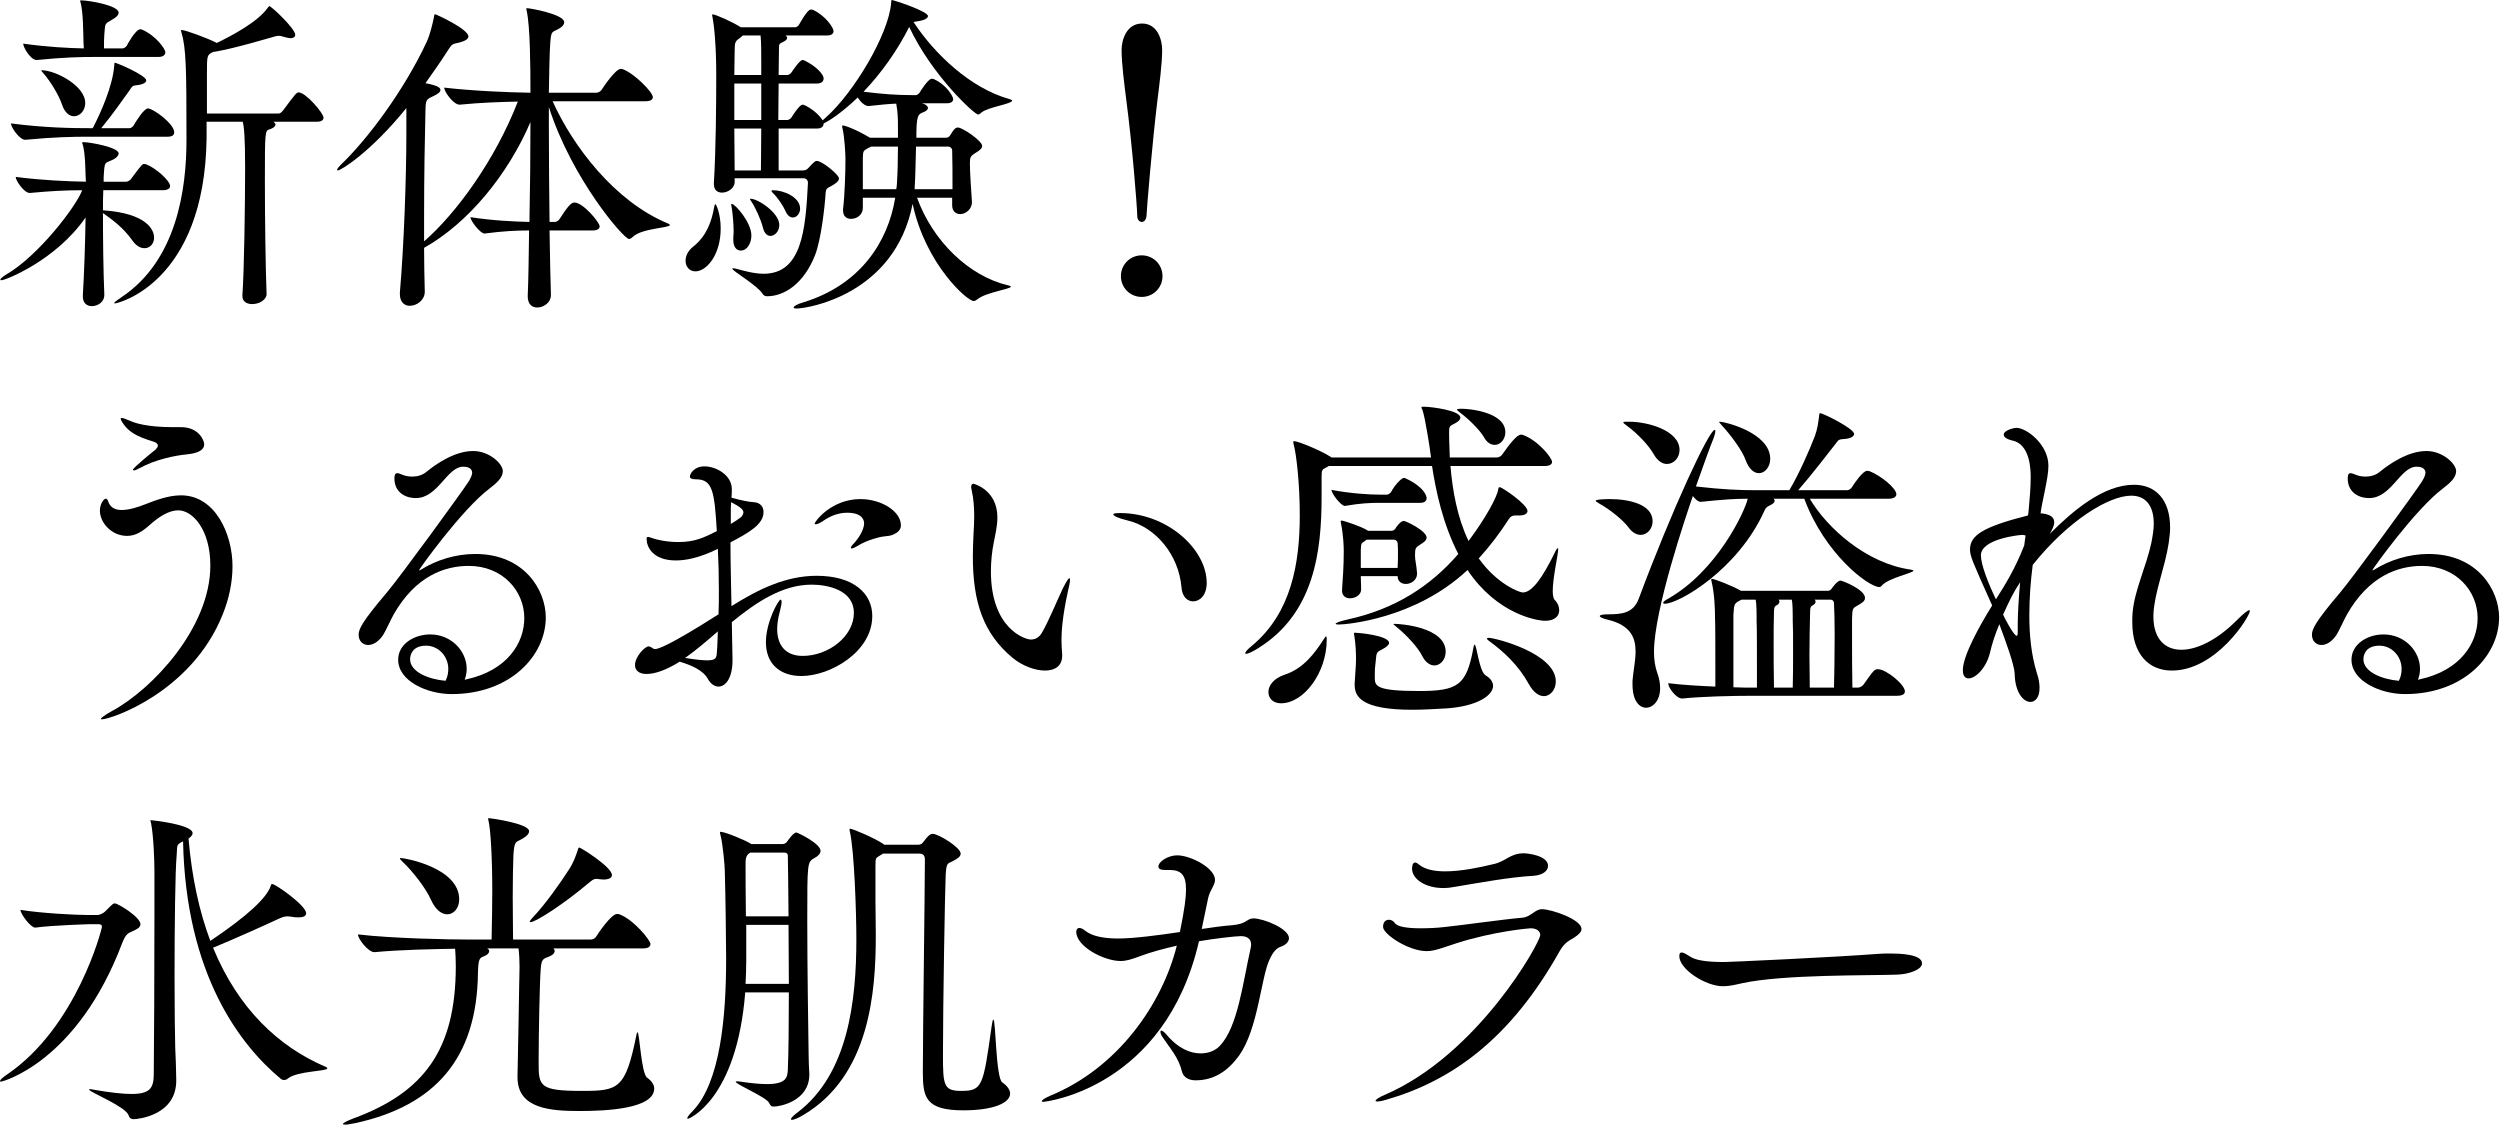 <svg width="418" height="189" viewBox="0 0 418 189" fill="none" xmlns="http://www.w3.org/2000/svg">
<path d="M316.065 159.427C317.376 159.427 321.366 159.484 321.366 161.08C321.366 162.106 319.2 162.904 317.148 162.961C312.417 163.132 298.167 162.904 291.327 164.386C290.073 164.671 289.104 164.899 288.078 164.899C285.171 164.899 280.782 162.049 280.782 159.883C280.782 159.427 280.896 159.256 281.181 159.256C281.523 159.256 282.15 159.655 282.777 160.054C283.917 160.738 286.482 160.852 288.249 160.852C289.161 160.852 306.603 160.054 314.07 159.484C314.64 159.427 315.324 159.427 316.065 159.427Z" fill="black"/>
<path d="M254.79 142.669C255.303 142.669 258.837 143.011 258.837 144.778C258.837 145.576 257.982 146.317 256.443 146.431C252.339 146.659 247.551 147.571 243.048 148.312C242.478 148.426 241.908 148.483 241.338 148.483C238.26 148.483 236.094 146.944 236.094 145.234C236.094 145.177 236.094 144.208 236.607 144.208C236.835 144.208 237.12 144.436 237.405 144.664C238.374 145.405 239.913 145.69 241.623 145.69C244.245 145.69 247.323 145.063 249.66 144.493C251.826 144.037 252.453 142.669 254.79 142.669ZM257.811 152.017C259.407 152.017 264.423 153.727 264.423 155.323C264.423 155.779 264.024 156.235 263.226 156.748C262.314 157.318 261.63 157.546 260.775 159.028C252.51 173.791 242.649 180.745 231.762 183.88C231.021 184.108 230.565 184.165 230.28 184.165C230.052 184.165 229.995 184.108 229.995 184.051C229.995 183.88 230.508 183.481 231.477 183.082C247.152 176.356 257.526 157.546 257.526 156.349C257.526 155.665 256.899 155.209 255.93 155.209C255.645 155.209 249.717 155.722 243.504 157.717C241.167 158.458 239.913 159.028 238.545 159.028C235.467 159.028 231.249 156.178 231.249 154.981C231.249 154.126 231.705 153.784 232.218 153.784C232.56 153.784 232.959 153.955 233.187 154.297C233.586 154.981 235.41 155.209 237.519 155.209C238.83 155.209 240.312 155.152 241.68 154.981C244.017 154.753 251.712 153.67 254.505 153.442C255.987 153.328 256.614 152.017 257.811 152.017Z" fill="black"/>
<path d="M209.589 153.556C211.242 153.556 215.517 155.266 215.517 156.862C215.517 157.489 214.89 158.059 214.149 158.287C213.123 158.629 212.61 159.712 212.211 160.567C210.843 163.588 210.33 172.024 207.195 176.47C205.371 178.978 203.091 180.631 199.899 180.631C198.759 180.631 197.847 180.118 197.619 179.149C197.049 176.755 195.567 175.216 194.37 173.392C194.085 172.993 194.028 172.708 194.028 172.48C194.028 172.366 194.085 172.309 194.142 172.309C194.313 172.309 194.598 172.48 194.997 172.936C196.992 175.33 199.044 176.128 200.754 176.128C202.122 176.128 203.262 175.615 203.946 174.874C206.967 171.739 207.822 164.215 209.076 158.686C209.133 158.401 209.19 158.173 209.19 157.945C209.19 156.976 208.506 156.52 207.48 156.52C206.511 156.52 202.749 156.976 200.469 157.375C194.826 181.828 174.933 184.222 174.477 184.222C174.249 184.222 174.192 184.165 174.192 184.108C174.192 183.937 174.705 183.595 175.617 183.196C186.96 178.522 194.313 167.863 196.764 158.116C194.541 158.629 192.375 159.199 190.437 159.94C189.183 160.396 188.328 160.681 187.359 160.681C184.623 160.681 179.949 158.287 179.949 155.779C179.949 155.38 180.177 155.152 180.462 155.152C180.747 155.152 181.089 155.323 181.431 155.608C182.628 156.577 184.68 156.919 186.96 156.919C189.582 156.919 193.857 156.349 197.277 155.836C198.075 151.96 198.303 150.022 198.303 148.711C198.303 146.26 197.448 145.462 195.567 145.462C195.396 145.462 195.225 145.462 195.054 145.462C194.94 145.462 194.883 145.462 194.769 145.462C194.028 145.462 193.686 145.234 193.686 144.892C193.686 144.037 195.339 143.011 196.821 143.011C199.044 143.011 203.148 145.12 203.148 147.115C203.148 148.027 202.293 148.825 202.008 150.136C201.723 151.561 201.324 153.385 200.925 155.323C202.806 155.038 204.516 154.81 205.998 154.696C208.62 154.468 208.392 153.556 209.589 153.556Z" fill="black"/>
<path d="M133.152 139.192C133.323 139.192 137.199 141.016 137.199 142.27C137.199 142.783 136.629 143.239 136.173 143.467C134.976 144.151 134.976 144.151 134.976 153.898C134.976 161.878 135.147 172.48 135.204 176.47C135.204 177.268 135.261 178.636 135.318 179.491V179.662C135.318 184.165 130.302 185.02 129.39 185.02C128.934 185.02 128.82 184.849 128.592 184.393C128.022 183.367 123.006 181.315 123.006 180.859C123.006 180.802 123.12 180.802 123.234 180.802C123.405 180.802 123.576 180.802 123.861 180.859C125.742 181.144 127.167 181.258 128.25 181.258C131.442 181.258 131.67 180.175 131.727 178.807C131.841 176.185 131.898 171.283 131.898 165.925H124.602C123.177 183.937 115.14 187.072 115.026 187.072C114.969 187.072 114.912 187.015 114.912 186.958C114.912 186.787 115.197 186.388 115.824 185.761C120.384 181.03 121.41 170.257 121.41 160.339C121.41 157.318 121.296 149.167 121.182 145.519C121.182 144.949 120.897 141.244 120.441 139.534C120.384 139.363 120.384 139.249 120.384 139.192C120.384 139.078 120.384 139.078 120.498 139.078C121.182 139.078 124.716 140.503 125.628 141.13H130.815C131.043 141.13 131.385 141.016 131.556 140.788C131.67 140.617 132.639 139.192 133.152 139.192ZM167.58 180.973C168.492 181.6 168.891 182.284 168.891 182.854C168.891 184.393 166.155 185.647 161.082 185.647C154.755 185.647 154.299 183.481 154.299 179.263C154.299 172.48 154.641 148.825 154.641 143.695C154.641 143.068 154.356 142.726 153.729 142.726H147.63C147.516 142.84 147.345 142.897 147.174 143.011C146.433 143.524 146.376 143.296 146.376 144.835V150.649C146.376 152.245 146.433 154.183 146.433 156.406C146.433 165.925 145.407 179.89 134.292 186.445C133.437 186.958 132.696 187.243 132.411 187.243C132.297 187.243 132.24 187.186 132.24 187.129C132.24 186.958 132.582 186.559 133.437 185.932C141.816 179.491 143.184 167.35 143.184 157.033C143.184 152.644 142.842 142.27 142.101 139.078C142.044 138.907 142.044 138.736 142.044 138.679C142.044 138.565 142.044 138.565 142.158 138.565C142.557 138.565 146.205 140.104 147.63 141.073L147.858 141.244H153.444C153.843 141.244 154.185 141.13 154.413 140.731C155.268 139.591 155.61 139.42 155.952 139.42C156.921 139.42 160.626 141.7 160.626 142.726C160.626 143.239 160.056 143.581 159.315 143.98C158.46 144.436 158.232 144.151 158.118 146.317C158.004 148.54 157.662 168.091 157.662 176.356C157.662 181.429 157.776 182.398 160.683 182.398C164.274 182.398 164.388 181.657 165.813 171.511C165.927 170.77 165.984 170.485 166.098 170.485C166.497 170.485 166.497 180.232 167.58 180.973ZM131.841 153.214C131.784 148.768 131.784 144.949 131.727 143.068C131.727 142.897 131.67 142.555 131.1 142.555H125.457L125.286 142.669C124.83 142.954 124.659 143.467 124.659 144.151C124.659 146.203 124.659 149.794 124.716 153.214H131.841ZM131.898 164.5C131.898 161.194 131.841 157.774 131.841 154.639H124.773V160.681C124.773 161.935 124.716 163.246 124.659 164.5H131.898Z" fill="black"/>
<path d="M103.569 152.872C105.906 153.727 108.756 157.204 108.756 157.831C108.756 158.23 108.471 158.572 107.502 158.572H92.511C92.682 158.686 92.739 158.857 92.739 159.028C92.739 159.37 92.34 159.769 91.656 159.997C90.744 160.339 90.516 160.453 90.402 162.106C90.231 164.329 90.06 172.993 90.06 177.553C90.06 181.6 90.117 182.398 97.299 182.398C103.398 182.398 104.595 182.113 106.419 172.993C106.476 172.708 106.533 172.594 106.59 172.594C106.932 172.594 107.217 179.491 108.186 180.175C108.984 180.745 109.383 181.372 109.383 181.999C109.383 185.419 101.289 185.761 96.9 185.761C91.941 185.761 86.526 185.362 86.526 180.118V179.947C86.64 173.563 86.754 169.402 86.811 164.557C86.811 163.702 86.868 162.676 86.868 161.65C86.868 160.567 86.811 159.484 86.697 158.572H81.453C81.681 158.686 81.795 158.857 81.795 159.028C81.795 159.313 81.51 159.655 81.054 159.826C80.256 160.168 79.971 160.054 79.914 162.676C79.743 177.097 72.618 184.849 59.565 187.756C58.653 187.927 58.083 188.041 57.741 188.041C57.456 188.041 57.342 187.984 57.342 187.927C57.342 187.756 58.026 187.414 59.052 187.015C70.851 182.683 76.209 175.558 76.209 161.536C76.209 160.51 76.152 159.37 76.095 158.629C72.447 158.686 66.861 158.8 62.643 159.199H62.586C61.56 159.199 59.85 156.976 59.85 156.235C65.721 156.919 75.069 157.09 78.375 157.09H82.194C82.251 154.411 82.308 151.333 82.308 148.939C82.308 143.353 82.023 138.622 81.681 137.254C81.624 137.083 81.624 136.969 81.624 136.855C81.624 136.798 81.624 136.798 81.681 136.798C82.137 136.798 88.464 137.71 88.464 138.964C88.464 139.363 88.122 139.762 87.552 140.104C86.241 140.959 86.013 140.332 85.842 143.011C85.785 144.493 85.728 147.172 85.728 149.908C85.728 152.644 85.785 155.38 85.785 157.09H98.781C99.18 157.09 99.522 156.862 99.693 156.577C100.035 156.007 102.201 152.815 103.17 152.815C103.341 152.815 103.455 152.815 103.569 152.872ZM67.032 143.467C67.773 143.467 76.779 145.12 76.779 150.364C76.779 151.846 75.867 152.872 74.784 152.872C73.872 152.872 72.846 152.188 72.048 150.421C71.25 148.597 69.027 145.69 67.374 144.151C67.032 143.809 66.861 143.638 66.861 143.524C66.861 143.467 66.918 143.467 67.032 143.467ZM96.843 141.7C97.071 141.7 102.315 144.949 102.315 146.317C102.315 146.773 101.802 147.058 100.89 147.058C100.662 147.058 100.434 147.001 100.206 147.001C100.035 147.001 99.921 146.944 99.807 146.944C99.18 146.944 98.952 147.229 98.439 147.628C94.392 151.048 89.604 154.183 88.692 154.183C88.635 154.183 88.578 154.183 88.578 154.126C88.578 154.012 88.749 153.727 89.148 153.328C91.143 151.219 93.708 147.628 95.19 145.291C95.931 144.151 96.273 143.068 96.558 142.27C96.672 141.871 96.729 141.7 96.843 141.7Z" fill="black"/>
<path d="M19.209 151.048C19.722 151.048 23.484 153.328 23.484 154.525C23.484 155.095 22.857 155.38 22.116 155.722C21.489 156.007 21.033 156.121 20.463 157.603C12.882 177.724 0.285 180.859 0.171 180.859C0.057 180.859 0 180.802 0 180.745C0 180.574 0.399 180.175 1.254 179.605C12.825 171.682 17.043 155.38 17.043 154.924C17.043 154.639 16.815 154.525 16.473 154.525H14.991C14.991 154.525 8.835 154.696 5.928 155.095H5.871C5.13 155.095 3.42 152.815 3.42 152.131C6.954 152.701 12.654 152.986 14.535 152.986H16.359C16.644 152.986 17.271 152.701 17.556 152.416C18.924 151.048 18.924 151.048 19.209 151.048ZM54.264 178.294C54.606 178.408 54.72 178.522 54.72 178.636C54.72 179.149 49.704 179.035 48.108 180.346C47.937 180.517 47.709 180.574 47.481 180.574C47.31 180.574 47.082 180.517 46.911 180.346C40.185 174.76 31.065 162.961 30.609 140.674C29.355 141.301 29.697 141.301 29.526 143.182C29.298 145.633 29.184 154.981 29.184 163.132C29.184 168.433 29.241 173.221 29.298 175.159C29.355 176.185 29.469 179.32 29.469 180.574V180.688C29.469 186.502 23.028 187.129 22.344 187.129C22.002 187.129 21.66 187.015 21.489 186.445C20.919 184.963 14.877 182.569 14.877 182.17C14.877 182.17 14.934 182.113 15.048 182.113C15.162 182.113 15.333 182.113 15.504 182.17C18.411 182.683 20.52 182.911 22.002 182.911C25.023 182.911 25.65 181.942 25.707 179.833C25.764 175.672 25.821 161.707 25.821 152.815V145.747C25.821 143.581 25.65 139.591 25.251 137.596C25.194 137.368 25.137 137.254 25.137 137.197C25.137 137.14 25.194 137.14 25.194 137.14C25.593 137.14 32.205 137.881 32.205 139.306C32.205 139.591 31.977 139.876 31.521 140.218C32.091 146.83 33.345 152.473 35.169 157.318C41.439 153.1 44.574 150.136 45.258 148.141C45.315 147.913 45.372 147.799 45.486 147.799C46.056 147.799 51.186 151.39 51.186 152.701C51.186 153.157 50.73 153.385 49.932 153.385C49.647 153.385 49.362 153.385 49.077 153.328C48.678 153.271 48.393 153.214 48.051 153.214C47.652 153.214 47.253 153.328 46.74 153.556C44.175 154.753 39.102 157.033 35.625 158.458C39.843 168.718 46.626 174.988 54.264 178.294Z" fill="black"/>
<path d="M406.05 92.624C414.315 92.624 417.849 98.723 417.849 103.226C417.849 109.667 411.864 116.051 402.117 116.051C398.013 116.051 393.168 113.885 393.168 110.294C393.168 107.729 395.79 106.076 398.526 106.076C402.06 106.076 404.625 108.869 404.625 111.833C404.625 112.46 404.511 113.03 404.283 113.657C404.34 113.657 404.454 113.6 404.511 113.6C411.465 112.118 414.258 107.444 414.258 103.34C414.258 98.837 410.667 94.619 404.967 94.619C400.92 94.619 396.075 96.329 392.427 102.713C391.914 103.625 391.002 105.677 390.603 106.247C389.805 107.387 388.893 107.843 388.152 107.843C387.24 107.843 386.556 107.159 386.556 106.133C386.556 105.221 387.069 104.024 391.23 99.122C393.51 96.443 403.998 82.022 404.967 80.483C405.309 79.913 405.537 79.4 405.537 79.058C405.537 78.773 405.423 78.032 404.055 78.032C401.319 78.032 399.837 83.276 396.132 83.276C394.08 83.276 392.541 82.079 392.541 80.027C392.541 79.571 392.598 79.115 392.997 79.115C393.282 79.115 393.624 79.286 394.08 79.457C394.593 79.628 395.049 79.685 395.562 79.685C396.36 79.685 397.215 79.457 397.899 78.887C399.438 77.633 402.573 75.41 405.708 75.41C408.387 75.41 410.667 77.519 410.667 78.773C410.667 79.856 409.641 80.768 408.444 81.68C403.827 85.157 396.645 95.189 396.645 95.36C396.645 95.36 396.645 95.36 396.702 95.36C396.759 95.36 396.816 95.36 396.987 95.246C399.609 93.593 402.858 92.624 406.05 92.624ZM401.091 113.828C401.433 113.144 401.547 112.517 401.547 111.833C401.547 109.724 399.894 107.957 397.842 107.957C395.448 107.957 395.163 109.61 395.163 110.237C395.163 112.346 398.298 113.6 401.091 113.828Z" fill="black"/>
<path d="M376.182 102.143C376.182 103.055 370.596 112.118 363.129 112.118C359.367 112.118 356.517 109.496 356.517 104.024C356.517 103.511 356.517 102.941 356.574 102.371C356.916 98.609 358.854 94.733 359.709 90.743C359.937 89.546 360.108 88.52 360.108 87.551C360.108 84.53 358.74 82.877 356.346 82.877C352.584 82.877 345.801 87.038 339.873 94.448C339.531 97.07 339.303 99.977 339.303 102.941C339.303 106.247 339.645 109.553 340.557 112.517C340.899 113.486 341.013 114.341 341.013 115.025C341.013 116.564 340.329 117.362 339.474 117.362C338.334 117.362 336.909 115.823 336.852 112.631C336.795 111.149 335.37 107.273 334.287 104.366C333.603 106.019 333.09 107.558 332.748 109.04C332.121 111.719 330.297 113.429 329.157 113.429C328.587 113.429 328.188 113.03 328.188 112.061C328.188 109.61 331.038 104.537 333.09 101.231C329.784 93.878 329.385 92.966 329.385 91.883C329.385 89.546 331.437 88.121 339.075 86.183C339.132 85.841 339.189 85.556 339.189 85.328C339.36 83.504 339.531 81.566 339.531 79.799C339.531 78.602 339.474 74.213 336.396 73.643C335.484 73.415 335.028 73.073 335.028 72.674C335.028 71.933 336.738 71.534 337.137 71.534C338.847 71.534 342.495 74.327 342.495 77.861C342.495 78.944 342.267 80.198 341.925 81.908C341.64 83.39 341.298 84.815 341.184 85.841H341.412C342.951 86.012 343.464 86.582 343.464 87.323C343.464 87.893 343.122 88.577 342.723 89.261C346.599 85.385 351.672 81.053 356.802 81.053C360.45 81.053 362.844 83.561 362.844 88.235C362.844 88.976 362.73 89.831 362.616 90.743C361.989 94.904 360.222 99.008 360.051 102.713C360.051 102.827 360.051 102.998 360.051 103.112C360.051 106.817 361.989 108.641 364.725 108.641C367.347 108.641 370.71 106.988 373.902 103.796C375.213 102.485 375.84 102.029 376.068 102.029C376.125 102.029 376.182 102.029 376.182 102.143ZM338.676 89.546C338.448 89.432 338.106 89.432 338.106 89.432C337.821 89.432 331.209 90.059 331.209 92.852C331.209 94.391 332.406 97.469 333.717 100.205C335.313 97.697 336.966 95.018 338.448 91.199C338.505 90.629 338.619 90.059 338.676 89.546ZM337.764 97.355C336.567 99.179 336.111 100.148 334.914 102.77C335.028 103.055 336.681 106.304 337.194 106.304C337.308 106.304 337.365 106.133 337.365 105.62C337.365 105.563 337.365 105.449 337.365 105.335C337.365 105.05 337.365 104.765 337.365 104.48C337.365 102.485 337.536 99.92 337.764 97.355Z" fill="black"/>
<path d="M313.995 111.89C315.363 111.89 318.498 114.455 318.498 115.595C318.498 115.994 318.213 116.336 317.13 116.336H292.791C289.713 116.336 284.583 116.45 281.277 116.792H281.22C280.308 116.792 278.94 115.025 278.94 114.284V114.227C281.106 114.512 284.07 114.683 286.806 114.797V111.434C286.806 108.299 286.806 104.48 286.749 103.226C286.749 102.086 286.692 99.407 286.179 97.241C286.122 97.127 286.122 97.013 286.122 96.899C286.122 96.785 286.179 96.785 286.236 96.785C286.692 96.785 290.112 98.153 291.081 98.78H305.673C305.958 98.78 306.186 98.552 306.357 98.267C307.212 97.127 307.611 97.07 307.725 97.07C308.01 97.07 311.829 98.552 311.829 99.977C311.829 100.547 311.202 100.889 310.689 101.174C309.72 101.744 309.72 101.63 309.663 103.511V106.19C309.663 108.869 309.663 112.631 309.72 114.968H310.689C310.86 114.968 311.316 114.797 311.544 114.512C313.254 112.118 313.368 111.89 313.995 111.89ZM319.524 95.246C319.809 95.303 319.923 95.36 319.923 95.417C319.923 95.816 315.762 96.614 314.622 97.925C314.508 98.096 314.337 98.153 314.223 98.153C312.399 98.153 305.046 92.567 301.683 83.39H296.553C296.667 83.504 296.724 83.618 296.724 83.732C296.724 83.96 296.496 84.245 295.983 84.473C295.413 84.758 295.299 84.815 295.014 85.385C290.568 95.303 280.65 100.946 278.37 100.946C278.142 100.946 278.085 100.889 278.085 100.775C278.085 100.661 278.313 100.433 278.826 100.148C287.148 95.474 291.765 85.442 292.221 83.39C290.055 83.39 288.345 83.504 284.412 83.903H284.355C283.899 83.903 283.443 83.447 283.044 82.934C281.904 86.24 276.546 102.029 276.546 108.983C276.546 110.237 276.717 111.491 277.116 112.574C277.458 113.486 277.572 114.341 277.572 115.082C277.572 117.134 276.375 118.331 275.235 118.331C274.095 118.331 272.955 117.191 272.955 114.455V113.828C273.069 112.289 273.468 110.522 273.468 108.926C273.468 106.589 272.613 104.537 268.851 103.625C267.882 103.397 267.483 103.169 267.483 102.998C267.483 102.827 267.996 102.713 268.851 102.713C271.131 102.713 273.069 102.542 273.981 100.148C279.681 84.872 285.78 71.876 286.692 71.876C286.806 71.876 286.806 71.99 286.806 72.104C286.806 72.332 286.692 72.788 286.521 73.244C285.951 74.612 284.868 77.633 283.557 81.338C288.003 81.851 290.91 81.965 293.589 81.965H299.175C300.771 79.286 302.538 75.296 303.45 72.902C303.906 71.648 304.02 70.565 304.134 69.71C304.191 69.254 304.191 69.083 304.305 69.083C304.818 69.083 310.005 71.648 310.005 72.56C310.005 72.959 309.435 73.358 308.181 73.415C307.269 73.472 307.326 73.7 306.813 74.327C305.502 75.98 303.051 79.229 300.657 81.965H308.865C309.036 81.965 309.435 81.794 309.606 81.509C310.062 80.768 311.487 78.716 312.171 78.716C312.342 78.716 312.456 78.773 312.57 78.773C314.451 79.514 317.073 81.623 317.073 82.649C317.073 82.991 316.731 83.39 315.762 83.39H302.595C305.502 88.292 312.057 94.22 319.524 95.246ZM306.642 114.968C306.699 112.973 306.756 109.268 306.756 105.962C306.756 103.853 306.699 101.972 306.642 100.832C306.642 100.661 306.528 100.262 306.015 100.262H303.393C303.507 100.319 303.564 100.49 303.564 100.604C303.564 100.832 303.393 101.06 303.051 101.231C302.823 101.345 302.652 101.516 302.652 102.2C302.595 104.879 302.538 107.159 302.538 109.553C302.538 111.263 302.595 113.03 302.595 114.968H306.642ZM293.76 114.968V111.548C293.76 108.47 293.76 105.164 293.703 103.739V103.169C293.703 101.003 293.589 100.376 293.532 100.262H291.195C289.941 100.889 289.941 100.889 289.827 102.827V114.911C291.081 114.968 292.164 114.968 293.019 114.968H293.76ZM299.745 114.968C299.802 113.258 299.802 110.978 299.802 108.812C299.802 106.703 299.802 104.708 299.745 103.739V103.169C299.745 101.003 299.631 100.376 299.574 100.262H297.351C297.465 100.319 297.522 100.49 297.522 100.604C297.522 100.832 297.351 101.06 297.009 101.231C296.781 101.345 296.61 101.516 296.61 102.2C296.553 104.138 296.553 105.848 296.553 107.558C296.553 109.895 296.553 112.232 296.61 114.968H299.745ZM272.328 70.508C275.691 70.508 280.821 72.047 280.821 75.239C280.821 76.55 279.852 77.576 278.712 77.576C277.971 77.576 277.173 77.12 276.489 75.923C275.691 74.498 273.81 72.503 272.1 71.249C271.644 70.907 271.416 70.736 271.416 70.622C271.416 70.508 271.701 70.508 272.328 70.508ZM287.547 70.508C288.345 70.508 295.983 72.332 295.983 76.721C295.983 78.089 295.071 79.115 294.102 79.115C293.304 79.115 292.449 78.488 291.879 76.949C291.309 75.296 289.314 72.674 288.003 71.249C287.661 70.85 287.433 70.622 287.433 70.565C287.433 70.508 287.49 70.508 287.547 70.508ZM269.193 83.447C272.328 83.447 276.318 84.302 276.318 87.152C276.318 88.406 275.406 89.432 274.323 89.432C273.696 89.432 272.955 89.09 272.328 88.235C271.359 86.924 269.136 85.157 267.483 84.245C267.027 83.96 266.799 83.846 266.799 83.732C266.799 83.447 269.079 83.447 269.193 83.447Z" fill="black"/>
<path d="M260.016 92.282C260.244 91.769 260.415 91.655 260.472 91.655C260.529 91.655 260.529 91.769 260.529 91.826C260.529 92.738 259.617 96.557 259.617 98.837C259.617 99.521 259.731 100.091 259.959 100.319C260.472 100.832 260.7 101.459 260.7 102.029C260.7 102.998 259.959 103.796 258.363 103.796C256.995 103.796 250.326 102.713 245.367 95.303C236.646 103.511 225.018 104.423 223.821 104.423C223.479 104.423 223.308 104.366 223.308 104.309C223.308 104.138 224.106 103.853 225.36 103.568C233.226 101.858 239.211 97.982 243.828 92.624C241.263 87.665 240.066 82.079 239.439 77.918H222.168C222.054 77.975 221.94 78.089 221.769 78.146C221.085 78.488 220.971 78.545 220.971 79.685V83.048C220.971 92.111 219.774 102.599 210.312 108.413C209.4 108.983 208.659 109.325 208.317 109.325C208.26 109.325 208.203 109.268 208.203 109.211C208.203 109.04 208.488 108.641 209.343 107.957C215.898 102.485 217.323 94.22 217.323 86.126C217.323 80.882 216.753 75.923 216.297 74.27C216.24 74.099 216.24 73.985 216.24 73.928C216.24 73.814 216.24 73.757 216.354 73.757C217.095 73.757 220.971 75.41 222.282 76.265C222.396 76.322 222.51 76.379 222.624 76.493H239.268C239.097 74.954 238.242 69.653 237.843 68.57C237.729 68.342 237.672 68.228 237.672 68.114C237.672 68 237.786 68 238.014 68C239.325 68 244.17 68.627 244.17 69.824C244.17 70.166 243.828 70.508 243.258 70.793C242.346 71.249 242.289 71.249 242.289 72.389C242.289 72.503 242.289 73.871 242.403 76.493H250.212C250.611 76.493 251.01 76.265 251.181 75.98C252.321 74.384 253.575 72.674 254.316 72.674C254.43 72.674 254.544 72.674 254.658 72.731C257.166 73.643 259.503 76.55 259.503 77.234C259.503 77.576 259.218 77.918 258.249 77.918H242.517C242.859 82.022 243.657 86.525 245.538 90.458C248.445 86.582 250.326 83.048 250.497 81.851C250.554 81.623 250.554 81.452 250.725 81.452C251.181 81.452 255.399 84.359 255.399 85.442C255.399 85.841 254.943 86.183 254.088 86.183H253.404C252.834 86.183 252.549 86.354 252.264 86.81C250.725 89.204 249.072 91.37 247.248 93.365C250.326 97.697 254.088 99.065 254.601 99.065C256.197 99.065 257.964 96.5 260.016 92.282ZM234.708 87.095C235.05 87.095 238.527 88.748 238.527 89.888C238.527 90.401 237.957 90.743 237.501 91.028C236.703 91.541 236.589 91.598 236.589 92.852C236.589 93.764 236.817 94.277 236.931 95.816V95.93C236.931 97.013 235.905 97.64 235.05 97.64C234.366 97.64 233.682 97.241 233.682 96.329H227.526C227.526 97.127 227.583 97.811 227.583 98.438V98.552C227.583 99.407 226.728 100.034 225.702 100.034C225.018 100.034 224.391 99.635 224.391 98.78V98.609C224.505 96.785 224.676 94.79 224.676 92.168C224.676 91.484 224.619 89.489 224.22 87.551C224.22 87.437 224.163 87.323 224.163 87.209C224.163 87.095 224.22 87.038 224.334 87.038C224.619 87.038 227.583 88.007 228.666 88.691C228.666 88.691 228.666 88.748 228.723 88.748H232.599C232.827 88.748 233.112 88.691 233.283 88.406C233.511 88.007 233.967 87.494 234.252 87.266C234.423 87.209 234.537 87.095 234.708 87.095ZM248.388 112.916C249.243 113.429 249.642 114.056 249.642 114.683C249.642 116.279 246.963 118.103 241.833 118.445C239.838 118.559 237.843 118.673 236.133 118.673C227.583 118.673 226.5 116.45 226.5 114.512V114.284C226.557 112.859 226.728 111.377 226.728 110.237C226.728 109.268 226.671 107.672 226.443 106.304C226.386 106.133 226.386 105.962 226.386 105.905C226.386 105.791 226.443 105.791 226.614 105.791C227.07 105.791 232.257 106.247 232.257 107.501C232.257 107.786 231.858 108.185 231.174 108.527C230.148 109.04 230.148 109.097 230.034 110.408C229.863 112.061 229.863 111.662 229.863 113.315C229.863 114.74 230.148 115.538 237.273 115.538C243.771 115.538 245.196 114.569 246.336 108.413C246.393 107.957 246.507 107.786 246.564 107.786C246.906 107.786 247.305 112.232 248.388 112.916ZM221.826 106.988C221.826 112.46 218.007 117.59 214.188 117.59C212.82 117.59 212.079 116.735 212.079 115.709C212.079 114.626 212.934 113.429 214.815 112.802C217.95 111.776 219.831 109.211 221.37 106.817C221.541 106.532 221.655 106.418 221.712 106.418C221.826 106.418 221.826 106.646 221.826 106.988ZM248.901 106.646C249.984 106.646 260.13 109.211 260.13 113.942C260.13 115.31 259.218 116.393 258.135 116.393C257.337 116.393 256.425 115.823 255.627 114.398C253.917 111.263 251.466 108.983 248.958 107.159C248.73 106.988 248.616 106.874 248.616 106.76C248.616 106.703 248.73 106.646 248.901 106.646ZM234.993 79.97C238.071 81.395 238.527 82.877 238.527 83.276C238.527 83.675 238.299 84.074 237.444 84.074H230.775C229.065 84.074 227.526 84.131 224.904 84.587H224.847C224.22 84.587 222.624 82.535 222.624 81.908C225.93 82.535 229.065 82.706 230.832 82.706H231.915C232.029 82.706 232.428 82.535 232.599 82.25C233.112 81.224 234.309 79.913 234.708 79.913C234.822 79.913 234.936 79.913 234.993 79.97ZM233.682 94.961C233.739 94.049 233.739 93.251 233.739 92.567C233.739 91.883 233.739 91.256 233.682 90.8C233.682 90.629 233.454 90.23 233.055 90.23H228.495L228.21 90.458C227.583 90.857 227.583 90.857 227.526 91.883V94.961H233.682ZM233.226 104.309C234.081 104.309 241.719 104.822 241.719 108.983C241.719 110.237 240.864 111.263 239.838 111.263C239.154 111.263 238.356 110.807 237.786 109.667C237.045 108.185 235.107 106.133 233.625 104.936C233.226 104.594 232.998 104.423 232.998 104.366C232.998 104.309 233.055 104.309 233.226 104.309ZM244.398 68.342C245.709 68.342 251.694 68.912 251.694 72.275C251.694 73.415 250.896 74.384 249.927 74.384C249.3 74.384 248.616 74.042 248.103 73.073C247.362 71.819 245.538 70.052 244.17 69.026C243.828 68.741 243.6 68.57 243.6 68.513C243.6 68.399 243.885 68.342 244.398 68.342Z" fill="black"/>
<path d="M187.284 85.784C195.15 85.784 201.762 91.826 201.762 97.469C201.762 99.521 200.622 100.547 199.482 100.547C198.57 100.547 197.658 99.806 197.544 98.21C197.088 92.795 193.269 88.178 188.595 87.038C186.942 86.639 186.144 86.24 186.144 86.012C186.144 85.841 186.543 85.784 187.284 85.784ZM178.563 98.837C177.594 103.226 177.48 105.791 177.48 106.988C177.48 107.957 177.537 108.641 177.594 109.325C177.594 109.439 177.594 109.553 177.594 109.667C177.594 111.377 176.34 112.118 174.744 112.118C173.034 112.118 170.925 111.32 169.329 110.009C164.37 105.905 162.66 100.604 162.66 93.023C162.66 91.826 162.717 90.572 162.774 89.261C162.831 88.292 162.888 87.266 162.888 86.354C162.888 84.815 162.774 83.333 162.489 82.079C162.432 81.794 162.375 81.566 162.375 81.395C162.375 81.053 162.546 80.882 162.774 80.882C162.774 80.882 166.764 81.851 166.764 86.525C166.764 88.064 166.365 89.546 166.194 90.515C165.852 92.168 165.681 93.878 165.681 95.531C165.681 105.164 171.438 106.931 172.35 106.931C173.262 106.931 173.832 106.418 174.174 105.848C175.314 103.91 176.682 100.547 177.708 98.381C178.335 97.127 178.677 96.671 178.791 96.671C178.848 96.671 178.905 96.785 178.905 96.899C178.905 97.355 178.734 98.153 178.563 98.837Z" fill="black"/>
<path d="M143.85 83.447C147.384 83.447 150.633 85.499 150.633 87.836C150.633 88.577 150.12 89.033 149.379 89.375C148.239 89.831 148.239 89.432 146.187 90.059C145.275 90.344 144.42 90.629 143.223 91.37C142.824 91.598 142.539 91.712 142.425 91.712C142.311 91.712 142.254 91.655 142.254 91.598C142.254 91.484 142.425 91.199 142.71 90.914C143.28 90.344 144.477 88.748 144.477 87.494C144.477 87.038 144.249 85.727 141.627 85.727C140.259 85.727 138.834 86.24 137.637 87.095C137.124 87.437 136.668 87.665 136.383 87.665C136.269 87.665 136.212 87.608 136.212 87.551C136.212 87.209 139.005 83.447 143.85 83.447ZM136.554 96.272C142.653 96.272 145.845 99.179 145.845 102.998C145.845 108.983 138.834 113.03 133.989 113.03C130.455 113.03 128.061 111.035 128.061 107.387C128.061 103.967 130.17 100.262 130.512 100.262C130.626 100.262 130.683 100.376 130.683 100.661C130.683 101.003 130.569 101.516 130.398 102.2C130.113 103.283 129.942 104.252 129.942 105.164C129.942 107.843 131.31 109.667 134.217 109.667C138.492 109.667 142.767 106.418 142.767 102.485C142.767 98.609 138.321 97.754 135.699 97.754C130.797 97.754 126.408 100.718 122.361 104.024C122.418 106.19 122.418 108.242 122.475 110.123C122.475 110.237 122.475 110.294 122.475 110.408C122.475 113.429 121.278 114.797 120.138 114.797C119.454 114.797 118.827 114.341 118.371 113.543C117.573 112.061 115.578 111.206 113.64 110.636C111.36 112.061 109.479 112.688 108.111 112.688C106.8 112.688 106.173 112.061 106.173 111.206C106.173 109.781 107.826 108.071 108.453 108.071C108.624 108.071 108.738 108.185 108.909 108.242C109.08 108.299 109.194 108.527 109.536 108.527C109.992 108.527 111.816 108.014 120.138 102.713C120.195 101.402 120.195 100.034 120.195 98.723C120.195 96.329 120.138 93.992 120.024 91.769C116.775 93.365 114.495 93.707 113.013 93.707C109.08 93.707 108.111 91.37 108.111 90.116C108.111 89.888 108.168 89.774 108.339 89.774C108.567 89.774 108.795 89.888 109.137 90.002C109.764 90.23 111.474 90.629 113.412 90.629C116.205 90.629 117.687 89.888 119.853 88.805C119.454 82.193 119.169 80.141 116.376 80.141C115.635 80.141 115.35 79.97 115.35 79.685C115.35 79.286 115.977 77.975 117.801 77.975C119.682 77.975 122.361 79.4 122.361 81.794C122.361 82.193 122.361 82.649 122.304 83.219C123.729 83.618 125.382 83.96 126.009 83.96C127.092 84.017 127.662 84.701 127.662 85.613C127.662 87.665 125.268 89.033 122.133 90.686C122.133 94.163 122.247 97.811 122.304 101.345C126.75 98.552 131.367 96.272 136.554 96.272ZM124.299 85.67C124.299 85.214 123.786 84.758 122.247 83.96C122.19 84.53 122.19 85.1 122.19 85.841V87.608C122.931 87.152 123.558 86.753 123.9 86.468C124.014 86.354 124.299 86.012 124.299 85.67ZM120.024 105.563C118.143 107.216 116.319 108.755 114.552 110.009C116.319 110.294 117.459 110.408 118.257 110.408C119.739 110.408 119.796 109.952 119.853 109.154C119.967 107.957 119.967 106.76 120.024 105.563Z" fill="black"/>
<path d="M79.456 92.624C87.721 92.624 91.255 98.723 91.255 103.226C91.255 109.667 85.27 116.051 75.523 116.051C71.419 116.051 66.574 113.885 66.574 110.294C66.574 107.729 69.196 106.076 71.932 106.076C75.466 106.076 78.031 108.869 78.031 111.833C78.031 112.46 77.917 113.03 77.689 113.657C77.746 113.657 77.86 113.6 77.917 113.6C84.871 112.118 87.664 107.444 87.664 103.34C87.664 98.837 84.073 94.619 78.373 94.619C74.326 94.619 69.481 96.329 65.833 102.713C65.32 103.625 64.408 105.677 64.009 106.247C63.211 107.387 62.299 107.843 61.558 107.843C60.646 107.843 59.962 107.159 59.962 106.133C59.962 105.221 60.475 104.024 64.636 99.122C66.916 96.443 77.404 82.022 78.373 80.483C78.715 79.913 78.943 79.4 78.943 79.058C78.943 78.773 78.829 78.032 77.461 78.032C74.725 78.032 73.243 83.276 69.538 83.276C67.486 83.276 65.947 82.079 65.947 80.027C65.947 79.571 66.004 79.115 66.403 79.115C66.688 79.115 67.03 79.286 67.486 79.457C67.999 79.628 68.455 79.685 68.968 79.685C69.766 79.685 70.621 79.457 71.305 78.887C72.844 77.633 75.979 75.41 79.114 75.41C81.793 75.41 84.073 77.519 84.073 78.773C84.073 79.856 83.047 80.768 81.85 81.68C77.233 85.157 70.051 95.189 70.051 95.36C70.051 95.36 70.051 95.36 70.108 95.36C70.165 95.36 70.222 95.36 70.393 95.246C73.015 93.593 76.264 92.624 79.456 92.624ZM74.497 113.828C74.839 113.144 74.953 112.517 74.953 111.833C74.953 109.724 73.3 107.957 71.248 107.957C68.854 107.957 68.569 109.61 68.569 110.237C68.569 112.346 71.704 113.6 74.497 113.828Z" fill="black"/>
<path d="M30.267 71.42C33.288 71.42 34.143 73.7 34.143 74.27C34.143 75.353 32.889 75.809 31.179 75.98C29.298 76.151 25.935 76.835 23.37 78.26C22.971 78.488 22.572 78.659 22.401 78.659C22.287 78.659 22.23 78.602 22.23 78.545C22.23 78.203 25.707 75.41 25.992 75.182C26.22 74.954 26.391 74.726 26.391 74.498C26.391 74.327 26.334 74.213 26.106 74.042C25.593 73.643 22.287 73.244 20.691 70.964C20.349 70.508 20.178 70.166 20.178 69.995C20.178 69.938 20.235 69.881 20.349 69.881C20.577 69.881 21.033 70.052 21.831 70.394C22.458 70.679 24.453 71.42 28.899 71.42C29.355 71.42 29.811 71.42 30.267 71.42ZM37.221 102.77C32.034 115.709 18.582 120.269 17.043 120.269C16.872 120.269 16.872 120.269 16.872 120.212C16.872 120.041 17.556 119.528 18.696 118.901C25.479 115.253 35.169 104.936 35.169 94.562C35.169 88.463 32.148 85.328 29.811 85.328C28.215 85.328 26.562 86.411 25.023 87.779C23.883 88.805 22.686 89.603 21.261 89.603C18.582 89.603 16.701 87.323 16.701 85.385C16.701 84.302 17.328 83.39 17.67 83.39C17.955 83.39 18.069 83.732 18.183 84.074C18.582 84.986 19.437 85.271 20.349 85.271C21.66 85.271 23.142 84.758 24.168 84.359C25.935 83.675 28.101 82.82 30.267 82.82C35.967 82.82 38.874 89.261 38.874 94.676C38.874 97.355 38.304 100.091 37.221 102.77Z" fill="black"/>
<path d="M194.313 8.322C194.313 10.659 193.857 14.079 193.515 16.815C192.66 23.94 191.805 34.029 191.691 36.138C191.634 36.765 191.292 37.107 190.893 37.107C190.551 37.107 190.152 36.765 190.152 36.138C190.095 34.086 189.297 24.168 188.328 16.815C187.986 14.079 187.53 10.659 187.53 8.322C187.53 6.726 188.328 3.933 190.95 3.933C193.572 3.933 194.313 6.726 194.313 8.322ZM194.37 46.17C194.37 48.108 192.831 49.647 190.893 49.647C188.955 49.647 187.416 48.108 187.416 46.17C187.416 44.232 188.955 42.693 190.893 42.693C192.831 42.693 194.37 44.232 194.37 46.17Z" fill="black"/>
<path d="M168.663 16.53C169.062 16.644 169.233 16.758 169.233 16.815C169.233 17.385 165.186 17.898 164.103 18.81C163.875 18.981 163.761 19.152 163.533 19.152C162.963 19.152 155.838 12.654 152.019 4.503C150.081 8.379 147.345 12.255 144.381 15.333C147.573 15.732 149.91 15.903 152.475 15.903H153.159C153.273 15.903 153.615 15.732 153.786 15.447C153.9 15.219 155.211 13.167 155.781 13.167C155.952 13.167 156.066 13.224 156.123 13.224C158.289 14.193 159.372 16.131 159.372 16.587C159.372 16.929 159.087 17.271 158.289 17.271H154.185C154.242 17.328 154.299 17.328 154.356 17.328C154.869 17.499 155.154 17.784 155.154 18.069C155.154 18.297 154.869 18.582 154.413 18.753C153.444 19.095 153.216 19.38 153.216 23.028H158.175C158.46 23.028 158.688 22.914 158.859 22.629C159.6 21.375 159.885 21.318 160.17 21.318C160.911 21.318 164.217 23.541 164.217 24.396C164.217 24.852 163.704 25.194 163.248 25.479C162.222 26.106 162.165 26.277 162.165 27.36C162.165 28.728 162.393 32.148 162.507 33.744V33.858C162.507 34.827 161.595 35.796 160.569 35.796C159.828 35.796 159.201 35.34 159.201 34.314V33.06H153.33C155.952 40.299 161.994 46.17 168.549 47.709C168.834 47.766 169.005 47.823 169.005 47.937C169.005 48.336 164.73 48.906 163.419 50.046C163.191 50.217 163.02 50.331 162.792 50.331C161.709 50.331 154.755 44.175 152.589 34.086C149.625 49.305 134.976 51.585 133.209 51.585C132.867 51.585 132.696 51.528 132.696 51.414C132.696 51.186 133.323 50.844 134.292 50.559C143.811 47.652 148.485 40.47 149.682 33.06H144.267V34.77C144.267 35.796 143.412 36.594 142.272 36.594C141.588 36.594 140.961 36.195 140.961 35.226V34.941C141.246 32.604 141.36 28.671 141.36 26.562C141.36 25.992 141.246 23.028 140.847 21.375C140.847 21.261 140.79 21.147 140.79 21.09C140.79 21.033 140.847 20.976 140.904 20.976C141.246 20.976 142.956 21.546 145.464 23.028H150.138V21.432C150.138 19.95 150.138 18.924 149.853 17.328C148.485 17.385 147.402 17.499 145.236 17.727H145.179C144.609 17.727 143.868 17.043 143.412 16.302C140.79 18.81 138.624 20.235 137.712 20.634C137.712 21.033 137.484 21.489 136.629 21.489H130.188V28.5H134.235C134.805 28.5 134.976 28.272 135.204 28.044C136.116 27.018 136.344 26.904 136.572 26.904C137.484 26.904 140.277 29.241 140.277 29.811C140.277 30.267 139.821 30.666 138.852 31.179C138.282 31.464 138.111 31.578 138.054 32.148C137.883 34.884 137.256 40.128 136.287 42.636C134.406 47.424 131.157 49.533 128.25 49.533C127.965 49.533 127.68 49.419 127.509 49.134C126.654 47.709 122.436 45.315 122.436 44.916C122.436 44.859 122.493 44.859 122.607 44.859C122.664 44.859 122.835 44.859 123.006 44.916C124.317 45.258 126.027 45.771 127.68 45.771C134.064 45.771 134.691 38.475 135.09 30.552C135.09 30.096 134.748 29.811 134.406 29.811H122.835V30.438C122.835 31.464 121.695 32.205 120.726 32.205C119.985 32.205 119.358 31.806 119.358 30.78V30.609C119.7 25.194 119.757 16.986 119.757 12.54C119.757 7.239 119.358 4.047 119.13 2.85C119.073 2.679 119.073 2.565 119.073 2.508C119.073 2.394 119.13 2.394 119.13 2.394C119.643 2.394 122.55 3.705 123.861 4.56H132.981C133.095 4.56 133.494 4.389 133.608 4.104C133.722 3.933 134.976 1.596 135.546 1.596C135.717 1.596 135.831 1.596 135.945 1.653C138.111 2.679 139.365 4.674 139.365 5.187C139.365 5.529 139.137 5.928 138.339 5.928H131.328C131.499 6.042 131.613 6.156 131.613 6.327C131.613 6.555 131.385 6.783 131.043 6.954C130.245 7.353 130.245 7.296 130.245 8.208C130.245 9.405 130.188 10.887 130.188 12.54H131.67C131.784 12.54 132.183 12.369 132.354 12.084C132.582 11.742 133.722 10.032 134.178 10.032C134.292 10.032 134.406 10.089 134.463 10.089C136.572 11.115 137.712 12.483 137.712 13.11C137.712 13.509 137.427 13.965 136.629 13.965H130.188C130.188 15.903 130.131 18.012 130.131 20.064H131.67C131.784 20.064 132.183 19.893 132.354 19.608C132.411 19.494 133.665 17.499 134.178 17.499C134.292 17.499 134.406 17.556 134.463 17.556C135.603 18.069 136.914 19.095 137.541 20.121L137.997 19.722C142.842 15.447 148.599 5.643 148.998 0.513C149.055 0.114 148.998 0 149.112 0C149.397 0 155.154 1.881 155.154 2.679C155.154 3.078 154.527 3.42 153.216 3.591C153.045 3.591 152.874 3.648 152.76 3.705C156.237 9.006 162.222 14.706 168.663 16.53ZM159.258 31.635C159.258 29.355 159.258 26.562 159.201 25.08C159.201 24.909 158.973 24.51 158.517 24.51H153.159C153.102 26.847 153.045 29.697 152.931 31.407V31.635H159.258ZM150.138 24.51H145.635C145.521 24.624 145.35 24.624 145.179 24.738C144.267 25.251 144.324 25.251 144.267 26.391V31.635H149.853C149.91 31.35 149.967 30.951 149.967 30.666C150.081 29.013 150.138 26.562 150.138 24.51ZM127.281 21.489H122.778C122.778 23.883 122.835 26.277 122.835 28.5H127.224C127.224 26.904 127.281 24.282 127.281 21.489ZM119.643 34.143C119.7 34.143 120.498 35.625 120.498 38.19C120.498 42.75 118.047 45.372 116.28 45.372C115.311 45.372 114.627 44.631 114.627 43.605C114.627 42.864 114.969 41.952 115.938 41.211C118.218 39.387 119.016 36.879 119.415 34.599C119.472 34.257 119.529 34.143 119.643 34.143ZM127.281 12.54V10.26C127.281 8.949 127.281 7.011 127.167 5.928H124.203L123.804 6.27C122.949 6.897 122.835 6.954 122.835 8.55C122.835 9.747 122.778 11.058 122.778 12.54H127.281ZM127.281 20.064V13.965H122.778V20.064H127.281ZM125.628 39.273V39.444C125.628 40.527 125.001 41.895 123.861 41.895C123.177 41.895 122.607 41.325 122.607 40.128V39.729C122.607 39.501 122.664 39.159 122.664 38.76C122.664 37.449 122.493 35.511 122.322 34.599C122.265 34.428 122.265 34.314 122.265 34.2C122.265 34.086 122.265 34.086 122.322 34.086C122.949 34.086 125.571 37.164 125.628 39.273ZM125.514 33.231C126.711 33.231 130.302 35.568 130.302 37.62C130.302 38.646 129.561 39.444 128.82 39.444C128.307 39.444 127.794 39.045 127.566 38.076C127.224 36.708 126.312 34.713 125.628 33.687C125.457 33.459 125.4 33.345 125.4 33.288C125.4 33.231 125.457 33.231 125.514 33.231ZM129.276 31.806C130.986 31.806 133.779 32.946 133.779 34.884C133.779 35.682 133.209 36.366 132.582 36.366C132.126 36.366 131.67 36.081 131.328 35.283C130.929 34.371 130.017 33.003 129.162 32.205C129.048 32.091 128.991 31.977 128.991 31.92C128.991 31.806 129.105 31.806 129.276 31.806Z" fill="black"/>
<path d="M111.606 37.335C111.891 37.449 112.005 37.563 112.005 37.62C112.005 38.133 107.331 38.133 105.792 39.615C105.621 39.786 105.393 39.957 105.165 39.957C104.31 39.957 95.646 29.982 91.77 17.898V21.432C91.77 26.505 91.827 32.148 91.884 37.107H92.796C92.967 37.107 93.366 36.936 93.537 36.651C94.962 34.428 95.532 33.858 96.045 33.858C97.47 33.858 100.263 37.164 100.263 37.848C100.263 38.133 100.035 38.532 99.123 38.532H91.884C91.941 43.206 92.055 47.139 92.112 49.191V49.305C92.112 50.73 90.744 51.414 89.832 51.414C88.977 51.414 88.236 50.901 88.236 49.533V49.419C88.35 46.968 88.407 43.035 88.464 38.532C86.412 38.532 84.018 38.646 81.054 39.045H80.997C80.313 39.045 78.66 36.936 78.66 36.309C82.251 36.879 86.013 37.05 88.521 37.107C88.635 31.692 88.692 25.65 88.692 20.406C84.93 29.184 78.318 37.278 70.908 41.439C70.908 43.947 70.965 46.455 71.022 48.735V48.792C71.022 50.16 69.711 51.129 68.514 51.129C67.659 51.129 66.861 50.559 66.861 49.191V48.906C67.545 40.983 67.944 29.64 67.944 22.401V18.069C61.845 25.593 56.943 28.5 56.487 28.5C56.43 28.5 56.373 28.5 56.373 28.386C56.373 28.215 56.601 27.93 56.943 27.588C61.446 23.313 67.602 15.048 71.364 6.954C71.934 5.7 72.333 3.933 72.561 2.85C72.618 2.565 72.561 2.394 72.789 2.394C72.903 2.394 78.318 4.845 78.318 6.099C78.318 6.498 77.805 6.897 76.494 7.182C75.639 7.353 75.525 7.41 74.841 8.493C73.644 10.374 72.39 12.141 71.136 13.908C71.706 14.022 72.276 14.136 72.561 14.25C73.359 14.478 73.644 14.763 73.644 15.048C73.644 15.39 73.188 15.732 72.447 16.074C71.25 16.644 71.193 16.644 71.136 18.468C71.022 23.085 70.908 29.583 70.908 36.138V40.356C76.323 35.625 82.764 26.79 86.583 16.986C83.733 17.043 80.313 17.157 76.893 17.499H76.836C75.81 17.499 74.271 15.333 74.271 14.649C79.23 15.219 85.044 15.447 88.692 15.504C88.692 10.944 88.635 4.389 88.065 1.824C88.008 1.653 88.008 1.539 88.008 1.482C88.008 1.425 88.008 1.368 88.122 1.368C88.635 1.368 94.335 2.394 94.335 3.705C94.335 4.104 94.05 4.446 93.48 4.788C92.283 5.472 92.169 5.016 91.998 7.239C91.884 8.892 91.827 11.856 91.77 15.504H99.693C100.035 15.504 100.434 15.276 100.605 14.991C101.004 14.364 102.942 11.514 103.797 11.514C103.911 11.514 104.025 11.514 104.139 11.571C106.02 12.255 109.155 15.39 109.155 16.245C109.155 16.587 108.87 16.929 107.901 16.929H92.397C95.76 24.396 102.714 33.63 111.606 37.335Z" fill="black"/>
<path d="M49.932 15.447C51.129 15.447 54.093 18.924 54.093 19.665C54.093 20.007 53.865 20.349 53.01 20.349H45.714C45.942 20.52 46.056 20.691 46.056 20.862C46.056 21.147 45.657 21.432 45.144 21.603C44.289 21.831 44.289 21.831 44.289 30.324C44.289 36.48 44.403 44.859 44.574 49.191C44.574 50.046 43.434 50.844 42.18 50.844C41.268 50.844 40.527 50.445 40.527 49.476V49.362C40.812 45.657 40.983 34.314 40.983 28.158C40.983 22.914 40.812 21.261 40.584 20.349H34.542V23.142C34.2 47.253 19.722 50.73 19.209 50.73C19.152 50.73 19.095 50.73 19.095 50.673C19.095 50.559 19.437 50.274 20.292 49.704C29.583 43.548 31.179 31.578 31.179 23.427V22.971C31.179 11.457 31.122 8.037 30.324 5.358C30.267 5.244 30.267 5.13 30.267 5.073C30.267 5.016 30.324 5.016 30.381 5.016C30.951 5.016 34.542 6.327 36.024 7.068L36.252 7.182C38.703 5.985 43.092 3.705 44.802 1.254C44.916 1.14 44.973 1.026 45.03 1.026C45.372 1.026 49.362 4.788 49.362 5.814C49.362 6.156 49.077 6.384 48.564 6.384C48.279 6.384 47.88 6.27 47.424 6.156C47.139 6.042 46.854 5.985 46.569 5.985C46.398 5.985 46.17 6.042 45.942 6.099C44.859 6.384 39.501 8.037 35.853 8.664H35.682C34.599 9.177 34.599 9.234 34.599 12.312V18.981H46.569C46.911 18.981 47.139 18.696 47.367 18.411C49.362 15.732 49.59 15.447 49.932 15.447ZM24.453 27.474C26.049 28.101 28.443 30.21 28.443 31.122C28.443 31.464 28.101 31.806 27.189 31.806H17.271C17.214 32.832 17.214 33.972 17.214 35.169H17.328C24.453 35.682 25.764 38.361 25.764 39.729C25.764 40.755 25.08 41.496 24.168 41.496C23.484 41.496 22.8 41.154 22.116 40.185C20.577 38.019 18.81 36.765 17.214 35.625C17.214 40.014 17.271 45.144 17.442 49.248V49.362C17.442 50.388 16.473 51.186 15.333 51.186C14.535 51.186 13.851 50.673 13.851 49.59V49.419C14.079 45.543 14.25 40.584 14.307 36.366C9.291 43.605 0.855 46.854 0.285 46.854C0.114 46.854 0.057 46.854 0.057 46.74C0.057 46.626 0.342 46.341 0.969 45.942C6.441 42.807 12.825 34.371 13.737 31.806C11.229 31.806 8.607 31.92 5.016 32.262H4.959C4.047 32.262 2.622 30.21 2.622 29.583C7.125 30.153 11.229 30.324 14.364 30.381C14.364 29.982 14.307 29.64 14.307 29.298C14.25 27.645 14.25 25.764 13.851 24.225C13.794 24.054 13.737 23.94 13.737 23.883C13.737 23.769 13.794 23.769 13.965 23.769C15.048 23.769 19.836 24.624 19.836 25.65C19.836 25.992 19.494 26.391 18.924 26.676C17.67 27.303 17.499 26.904 17.385 28.785C17.328 29.298 17.328 29.811 17.328 30.381H21.147C21.318 30.381 21.774 30.153 21.945 29.868C23.712 27.474 23.826 27.417 24.111 27.417C24.225 27.417 24.339 27.474 24.453 27.474ZM24.738 18.126C25.593 18.126 29.127 20.691 29.127 22.116C29.127 22.515 28.899 22.857 28.044 22.857H14.991C11.97 22.857 9.177 22.914 4.275 23.37H4.218C3.249 23.37 1.824 21.261 1.824 20.634C7.524 21.375 12.027 21.432 15.162 21.432H15.504C16.815 18.924 18.81 14.478 19.095 11.058C19.152 10.659 19.095 10.488 19.209 10.488C19.494 10.488 24.453 12.597 24.453 13.452C24.453 13.794 23.94 14.136 22.857 14.25C22.059 14.307 22.059 14.535 21.66 15.105C20.577 16.587 18.867 19.095 16.929 21.432H21.66C21.831 21.432 22.173 21.261 22.344 20.976C22.629 20.463 24.054 18.126 24.738 18.126ZM23.769 4.959C26.106 5.985 27.645 8.208 27.645 8.721C27.645 9.12 27.36 9.519 26.505 9.519H16.188C13.281 9.519 10.83 9.576 6.156 10.032H6.099C5.13 10.032 3.876 7.923 3.876 7.296C7.98 7.866 11.343 8.037 14.022 8.094C14.022 7.809 13.965 7.524 13.965 7.239C13.908 5.187 13.908 2.223 13.509 0.57C13.452 0.342 13.395 0.228 13.395 0.171C13.395 0.114 13.452 0.057 13.509 0.057C14.877 0.057 19.836 0.912 19.836 2.109C19.836 2.508 19.437 2.907 18.81 3.249C17.442 4.047 17.613 3.819 17.442 5.757C17.385 6.441 17.385 7.353 17.385 8.094H20.52C20.634 8.094 21.033 7.923 21.204 7.638C21.261 7.467 22.686 4.902 23.427 4.902C23.598 4.902 23.712 4.902 23.769 4.959ZM6.954 11.742C9.234 11.742 14.25 14.307 14.25 17.214C14.25 18.525 13.338 19.437 12.369 19.437C11.628 19.437 10.83 18.867 10.374 17.499C9.918 16.074 8.493 13.68 7.353 12.369C7.068 12.027 6.897 11.856 6.897 11.742H6.954Z" fill="black"/>
</svg>
